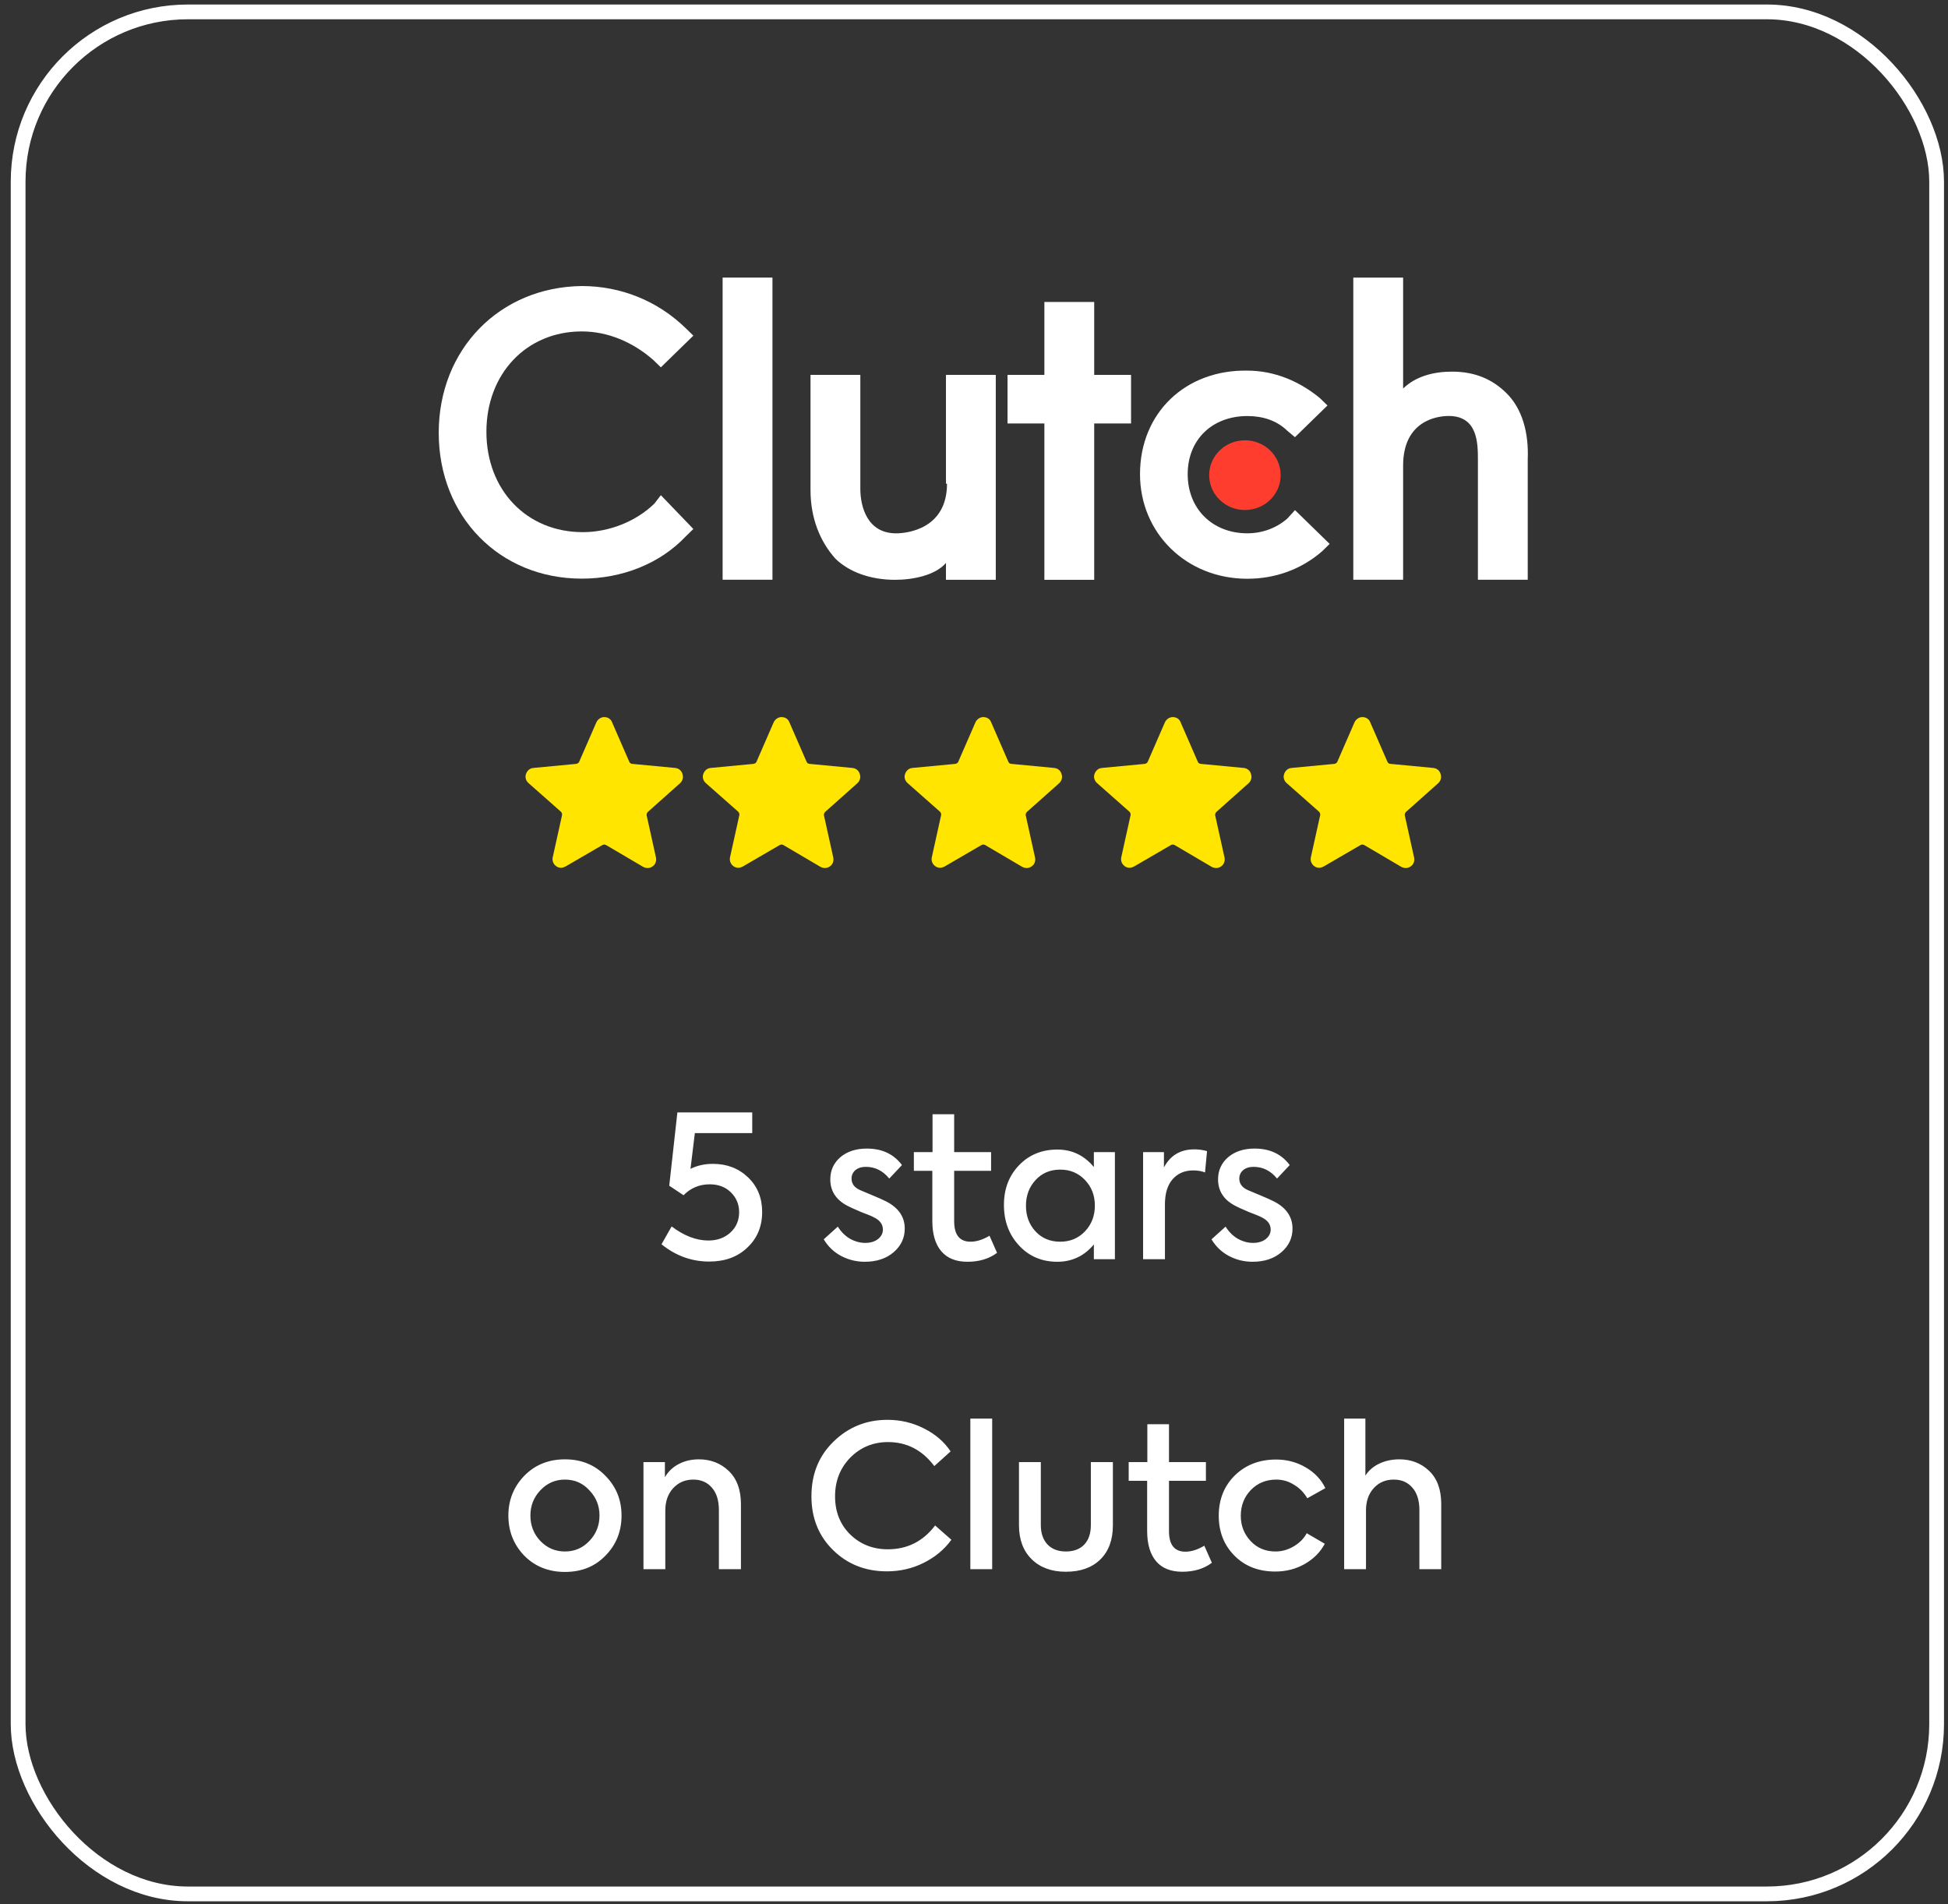 <svg width="132" height="129" viewBox="0 0 132 129" fill="none" xmlns="http://www.w3.org/2000/svg">
<rect x="0" y="0" width="132" height="129" fill="#333333" stroke="none"/>
<rect x="1.229" y="0.806" width="130" height="127.5" rx="11.5" stroke="white"/>
<g clip-path="url(#clip0_542_18467)">
<g clip-path="url(#clip1_542_18467)">
<path d="M52.343 18.806H48.966V39.275H52.343V18.806Z" fill="white"/>
<path d="M64.171 32.768C64.171 35.845 61.455 36.132 60.721 36.132C58.738 36.132 58.298 34.272 58.298 33.125V25.398H54.922V33.197C54.922 35.13 55.581 36.703 56.61 37.85C57.564 38.78 59.032 39.281 60.649 39.281C61.823 39.281 63.365 38.994 64.1 38.137V39.281H67.476V25.398H64.1V32.768H64.171Z" fill="white"/>
<path d="M74.145 20.458H70.769V25.398H68.272V28.689H70.769V39.281H74.145V28.689H76.642V25.398H74.145V20.458Z" fill="white"/>
<path d="M87.235 35.127C86.501 35.771 85.547 36.13 84.519 36.13C82.17 36.13 80.48 34.484 80.48 32.123C80.48 29.761 82.168 28.186 84.519 28.186C85.547 28.186 86.501 28.472 87.235 29.188L87.749 29.617L89.952 27.47L89.438 26.969C88.044 25.824 86.353 25.109 84.519 25.109C80.334 25.036 77.249 27.971 77.249 32.123C77.249 36.13 80.405 39.209 84.519 39.209C86.427 39.209 88.189 38.566 89.586 37.349L90.1 36.848L87.752 34.559L87.235 35.127Z" fill="white"/>
<path d="M102.054 26.608C101.1 25.678 99.926 25.177 98.383 25.177C97.209 25.177 95.961 25.463 95.078 26.321V18.806H91.702V39.275H95.078V31.545C95.078 28.468 97.427 28.181 98.163 28.181C100.146 28.181 100.146 30.041 100.146 31.188V39.275H103.522V31.116C103.597 29.326 103.157 27.68 102.054 26.608Z" fill="white"/>
<path d="M84.359 34.552C85.697 34.552 86.781 33.495 86.781 32.19C86.781 30.886 85.697 29.829 84.359 29.829C83.021 29.829 81.936 30.886 81.936 32.19C81.936 33.495 83.021 34.552 84.359 34.552Z" fill="#FF3D2E"/>
<path d="M44.341 34.119C43.092 35.336 41.256 36.052 39.496 36.052C35.677 36.052 32.96 33.189 32.96 29.252C32.96 25.315 35.677 22.453 39.422 22.453C41.184 22.453 42.872 23.168 44.266 24.385L44.781 24.886L46.983 22.739L46.469 22.238C44.561 20.378 42.064 19.378 39.422 19.378C33.84 19.448 29.729 23.672 29.729 29.324C29.729 34.98 33.84 39.201 39.422 39.201C42.138 39.201 44.709 38.199 46.469 36.339L46.983 35.837L44.781 33.548L44.341 34.119Z" fill="white"/>
<path d="M38.019 58.789C37.906 58.789 37.777 58.757 37.68 58.676C37.486 58.531 37.406 58.304 37.454 58.078L38.084 55.23C38.1 55.133 38.068 55.052 38.003 54.987L35.806 53.046C35.628 52.884 35.564 52.641 35.644 52.431C35.725 52.204 35.903 52.043 36.145 52.026L39.037 51.751C39.134 51.735 39.215 51.687 39.247 51.606L40.411 48.936C40.508 48.726 40.718 48.58 40.944 48.58C41.186 48.58 41.396 48.71 41.477 48.936L42.64 51.606C42.673 51.687 42.754 51.751 42.85 51.751L45.742 52.026C45.985 52.043 46.179 52.204 46.243 52.431C46.324 52.657 46.259 52.9 46.081 53.062L43.901 55.003C43.836 55.068 43.803 55.165 43.82 55.246L44.45 58.094C44.498 58.32 44.418 58.563 44.224 58.692C44.03 58.838 43.788 58.838 43.577 58.725L41.073 57.252C40.992 57.204 40.895 57.204 40.815 57.252L38.31 58.709C38.213 58.757 38.116 58.789 38.019 58.789Z" fill="#FFE500"/>
<path d="M63.706 58.789C63.593 58.789 63.464 58.757 63.366 58.676C63.173 58.531 63.092 58.304 63.141 58.078L63.771 55.23C63.787 55.133 63.755 55.052 63.69 54.987L61.493 53.046C61.315 52.884 61.25 52.641 61.331 52.431C61.411 52.204 61.589 52.043 61.832 52.026L64.724 51.751C64.822 51.735 64.902 51.687 64.934 51.606L66.098 48.936C66.194 48.726 66.405 48.58 66.63 48.58C66.873 48.58 67.084 48.71 67.164 48.936L68.327 51.606C68.36 51.687 68.44 51.751 68.538 51.751L71.429 52.026C71.671 52.043 71.865 52.204 71.93 52.431C72.011 52.657 71.947 52.9 71.769 53.062L69.587 55.003C69.523 55.068 69.491 55.165 69.507 55.246L70.137 58.094C70.186 58.32 70.104 58.563 69.91 58.692C69.716 58.838 69.474 58.838 69.264 58.725L66.76 57.252C66.679 57.204 66.582 57.204 66.501 57.252L63.998 58.709C63.9 58.757 63.803 58.789 63.706 58.789Z" fill="#FFE500"/>
<path d="M50.034 58.789C49.922 58.789 49.791 58.757 49.695 58.676C49.501 58.531 49.421 58.304 49.468 58.078L50.098 55.23C50.115 55.133 50.083 55.052 50.018 54.987L47.82 53.046C47.643 52.884 47.578 52.641 47.659 52.431C47.74 52.204 47.918 52.043 48.16 52.026L51.053 51.751C51.149 51.735 51.229 51.687 51.262 51.606L52.425 48.936C52.523 48.726 52.732 48.58 52.959 48.58C53.2 48.58 53.411 48.71 53.492 48.936L54.655 51.606C54.687 51.687 54.769 51.751 54.865 51.751L57.757 52.026C58 52.043 58.194 52.204 58.258 52.431C58.339 52.657 58.274 52.9 58.096 53.062L55.916 55.003C55.851 55.068 55.818 55.165 55.834 55.246L56.464 58.094C56.513 58.32 56.432 58.563 56.239 58.692C56.045 58.838 55.802 58.838 55.593 58.725L53.088 57.252C53.008 57.204 52.91 57.204 52.83 57.252L50.325 58.709C50.228 58.757 50.131 58.789 50.034 58.789Z" fill="#FFE500"/>
<path d="M76.545 58.789C76.431 58.789 76.302 58.757 76.206 58.676C76.012 58.531 75.93 58.304 75.979 58.078L76.609 55.23C76.626 55.133 76.593 55.052 76.529 54.987L74.331 53.046C74.153 52.884 74.089 52.641 74.169 52.431C74.251 52.204 74.429 52.043 74.671 52.026L77.562 51.751C77.66 51.735 77.74 51.687 77.773 51.606L78.936 48.936C79.033 48.726 79.243 48.58 79.47 48.58C79.712 48.58 79.922 48.71 80.002 48.936L81.165 51.606C81.198 51.687 81.279 51.751 81.376 51.751L84.268 52.026C84.511 52.043 84.705 52.204 84.769 52.431C84.85 52.657 84.785 52.9 84.607 53.062L82.427 55.003C82.362 55.068 82.329 55.165 82.345 55.246L82.975 58.094C83.024 58.32 82.943 58.563 82.75 58.692C82.556 58.838 82.313 58.838 82.103 58.725L79.599 57.252C79.517 57.204 79.421 57.204 79.341 57.252L76.836 58.709C76.739 58.757 76.642 58.789 76.545 58.789Z" fill="#FFE500"/>
<path d="M89.392 58.789C89.28 58.789 89.149 58.757 89.053 58.676C88.859 58.531 88.779 58.304 88.826 58.078L89.457 55.23C89.472 55.133 89.441 55.052 89.376 54.987L87.179 53.046C87.001 52.884 86.936 52.641 87.018 52.431C87.098 52.204 87.276 52.043 87.517 52.026L90.41 51.751C90.507 51.735 90.588 51.687 90.62 51.606L91.783 48.936C91.881 48.726 92.09 48.58 92.317 48.58C92.558 48.58 92.769 48.71 92.85 48.936L94.014 51.606C94.045 51.687 94.126 51.751 94.223 51.751L97.115 52.026C97.358 52.043 97.552 52.204 97.616 52.431C97.697 52.657 97.632 52.9 97.454 53.062L95.274 55.003C95.209 55.068 95.176 55.165 95.192 55.246L95.822 58.094C95.871 58.32 95.791 58.563 95.597 58.692C95.403 58.838 95.16 58.838 94.951 58.725L92.446 57.252C92.365 57.204 92.268 57.204 92.188 57.252L89.683 58.709C89.586 58.757 89.489 58.789 89.392 58.789Z" fill="#FFE500"/>
</g>
</g>
<path d="M48.309 78.848C49.26 78.848 50.053 79.153 50.69 79.763C51.327 80.373 51.645 81.153 51.645 82.104C51.645 83.09 51.309 83.898 50.636 84.525C49.982 85.153 49.121 85.467 48.053 85.467C46.869 85.467 45.793 85.077 44.825 84.297L45.511 83.086C46.354 83.723 47.183 84.041 47.999 84.041C48.609 84.041 49.112 83.857 49.506 83.49C49.892 83.131 50.085 82.673 50.085 82.117C50.085 81.588 49.896 81.14 49.52 80.772C49.152 80.413 48.677 80.234 48.094 80.234C47.394 80.234 46.802 80.481 46.318 80.974L45.349 80.328L45.901 75.364H50.973V76.763H47.085L46.789 79.184C47.246 78.96 47.753 78.848 48.309 78.848ZM58.603 85.481C58.029 85.481 57.495 85.35 57.002 85.09C56.509 84.83 56.114 84.454 55.818 83.96L56.773 83.099C56.989 83.449 57.262 83.723 57.594 83.92C57.935 84.108 58.28 84.203 58.63 84.203C58.98 84.203 59.267 84.117 59.491 83.947C59.715 83.767 59.827 83.552 59.827 83.301C59.827 82.942 59.621 82.664 59.209 82.467C59.101 82.404 58.809 82.283 58.334 82.104C57.85 81.897 57.545 81.758 57.419 81.687C56.648 81.283 56.262 80.687 56.262 79.897C56.262 79.297 56.486 78.799 56.935 78.404C57.401 78.01 58.002 77.812 58.738 77.812C59.769 77.812 60.563 78.184 61.119 78.929L60.258 79.844C59.827 79.314 59.298 79.05 58.67 79.05C58.374 79.05 58.137 79.126 57.957 79.279C57.787 79.431 57.702 79.62 57.702 79.844C57.702 80.202 57.904 80.467 58.307 80.637L59.047 80.947C59.523 81.144 59.863 81.297 60.07 81.404C60.895 81.835 61.307 82.445 61.307 83.234C61.307 83.871 61.056 84.404 60.554 84.835C60.052 85.265 59.401 85.481 58.603 85.481ZM67.051 83.718L67.562 84.875C67.024 85.279 66.356 85.481 65.557 85.481C64.777 85.481 64.185 85.243 63.782 84.767C63.378 84.292 63.176 83.606 63.176 82.709V79.319H61.925V78.054H63.19V75.485H64.656V78.054H67.158V79.319H64.656V82.736C64.656 83.66 65.028 84.122 65.772 84.122C66.167 84.122 66.593 83.987 67.051 83.718ZM74.122 79.063V78.054H75.548V85.306H74.122V84.31C73.468 85.09 72.643 85.481 71.647 85.481C70.598 85.481 69.732 85.113 69.051 84.377C68.369 83.642 68.028 82.727 68.028 81.633C68.028 80.548 68.369 79.651 69.051 78.942C69.732 78.234 70.598 77.879 71.647 77.879C72.643 77.879 73.468 78.274 74.122 79.063ZM71.849 84.122C72.522 84.122 73.082 83.884 73.531 83.409C73.97 82.942 74.19 82.364 74.19 81.673C74.19 80.992 73.97 80.418 73.531 79.951C73.082 79.476 72.522 79.238 71.849 79.238C71.158 79.238 70.598 79.476 70.167 79.951C69.737 80.418 69.521 80.996 69.521 81.687C69.521 82.377 69.737 82.956 70.167 83.422C70.598 83.889 71.158 84.122 71.849 84.122ZM78.938 85.306H77.458V78.054H78.871V79.09C79.301 78.274 79.987 77.866 80.929 77.866C81.234 77.866 81.521 77.906 81.79 77.987L81.655 79.427C81.413 79.337 81.149 79.292 80.862 79.292C80.279 79.292 79.812 79.489 79.463 79.884C79.113 80.279 78.938 80.848 78.938 81.593V85.306ZM84.879 85.481C84.305 85.481 83.771 85.35 83.278 85.09C82.785 84.83 82.39 84.454 82.094 83.96L83.049 83.099C83.264 83.449 83.538 83.723 83.87 83.92C84.211 84.108 84.556 84.203 84.906 84.203C85.255 84.203 85.543 84.117 85.767 83.947C85.991 83.767 86.103 83.552 86.103 83.301C86.103 82.942 85.897 82.664 85.484 82.467C85.377 82.404 85.085 82.283 84.61 82.104C84.125 81.897 83.82 81.758 83.695 81.687C82.924 81.283 82.538 80.687 82.538 79.897C82.538 79.297 82.762 78.799 83.211 78.404C83.677 78.01 84.278 77.812 85.013 77.812C86.045 77.812 86.838 78.184 87.394 78.929L86.534 79.844C86.103 79.314 85.574 79.05 84.946 79.05C84.65 79.05 84.412 79.126 84.233 79.279C84.063 79.431 83.977 79.62 83.977 79.844C83.977 80.202 84.179 80.467 84.583 80.637L85.323 80.947C85.798 81.144 86.139 81.297 86.345 81.404C87.17 81.835 87.583 82.445 87.583 83.234C87.583 83.871 87.332 84.404 86.829 84.835C86.327 85.265 85.677 85.481 84.879 85.481ZM34.448 102.673C34.448 101.624 34.807 100.727 35.524 99.983C36.251 99.238 37.17 98.866 38.282 98.866C39.394 98.866 40.309 99.238 41.026 99.983C41.753 100.718 42.116 101.615 42.116 102.673C42.116 103.75 41.753 104.655 41.026 105.391C40.318 106.126 39.403 106.494 38.282 106.494C37.17 106.494 36.251 106.126 35.524 105.391C34.807 104.646 34.448 103.741 34.448 102.673ZM40.623 102.673C40.623 102.01 40.394 101.44 39.937 100.965C39.497 100.48 38.946 100.238 38.282 100.238C37.627 100.238 37.071 100.48 36.614 100.965C36.165 101.44 35.941 102.01 35.941 102.673C35.941 103.346 36.165 103.92 36.614 104.395C37.071 104.871 37.627 105.108 38.282 105.108C38.937 105.108 39.488 104.871 39.937 104.395C40.394 103.92 40.623 103.346 40.623 102.673ZM45.082 106.306H43.602V99.054H45.055V100.077C45.27 99.7 45.58 99.404 45.983 99.189C46.387 98.974 46.844 98.866 47.355 98.866C48.154 98.866 48.826 99.126 49.373 99.646C49.929 100.176 50.207 100.924 50.207 101.893V106.306H48.714V102.31C48.714 101.655 48.557 101.149 48.243 100.79C47.929 100.422 47.508 100.238 46.979 100.238C46.423 100.238 45.965 100.436 45.606 100.83C45.257 101.216 45.082 101.718 45.082 102.337V106.306ZM60.096 106.454C58.652 106.454 57.441 105.978 56.464 105.028C55.477 104.068 54.984 102.848 54.984 101.368C54.984 99.862 55.486 98.624 56.491 97.655C57.495 96.678 58.71 96.189 60.136 96.189C61.024 96.189 61.854 96.386 62.625 96.781C63.388 97.166 63.984 97.682 64.415 98.328L63.311 99.323C62.495 98.238 61.45 97.696 60.177 97.696C59.172 97.696 58.32 98.045 57.621 98.745C56.93 99.454 56.585 100.328 56.585 101.368C56.585 102.418 56.926 103.279 57.607 103.951C58.298 104.624 59.15 104.96 60.163 104.96C61.482 104.96 62.549 104.422 63.365 103.346L64.468 104.315C63.993 104.969 63.37 105.49 62.598 105.875C61.827 106.261 60.993 106.454 60.096 106.454ZM67.232 96.108V106.306H65.752V96.108H67.232ZM72.223 106.481C71.254 106.481 70.483 106.198 69.909 105.633C69.335 105.068 69.048 104.301 69.048 103.333V99.054H70.528V103.319C70.528 103.866 70.675 104.301 70.971 104.624C71.276 104.947 71.693 105.108 72.223 105.108C72.761 105.108 73.178 104.951 73.474 104.637C73.77 104.324 73.918 103.884 73.918 103.319V99.054H75.411V103.333C75.411 104.319 75.128 105.09 74.563 105.646C73.998 106.203 73.218 106.481 72.223 106.481ZM81.607 104.718L82.118 105.875C81.58 106.279 80.912 106.481 80.114 106.481C79.334 106.481 78.742 106.243 78.338 105.768C77.935 105.292 77.733 104.606 77.733 103.709V100.319H76.482V99.054H77.746V96.485H79.213V99.054H81.715V100.319H79.213V103.736C79.213 104.66 79.585 105.122 80.329 105.122C80.724 105.122 81.15 104.987 81.607 104.718ZM86.419 106.467C85.289 106.467 84.37 106.113 83.661 105.404C82.944 104.687 82.585 103.781 82.585 102.687C82.585 101.584 82.948 100.673 83.674 99.956C84.41 99.238 85.343 98.879 86.473 98.879C87.199 98.879 87.863 99.054 88.464 99.404C89.074 99.754 89.522 100.225 89.809 100.817L88.585 101.503C88.361 101.117 88.06 100.812 87.684 100.588C87.316 100.355 86.917 100.238 86.486 100.238C85.796 100.238 85.222 100.471 84.764 100.938C84.307 101.413 84.078 101.996 84.078 102.687C84.078 103.359 84.302 103.933 84.751 104.409C85.19 104.875 85.751 105.108 86.432 105.108C86.863 105.108 87.275 104.992 87.67 104.759C88.065 104.525 88.356 104.229 88.545 103.871L89.769 104.584C89.473 105.149 89.02 105.606 88.41 105.956C87.809 106.297 87.145 106.467 86.419 106.467ZM92.562 106.306H91.082V96.108H92.521V99.969C92.737 99.628 93.046 99.359 93.45 99.162C93.862 98.965 94.32 98.866 94.822 98.866C95.62 98.866 96.293 99.126 96.84 99.646C97.387 100.167 97.66 100.915 97.66 101.893V106.306H96.181V102.31C96.181 101.655 96.024 101.149 95.71 100.79C95.396 100.422 94.974 100.238 94.445 100.238C93.889 100.238 93.436 100.431 93.087 100.817C92.737 101.202 92.562 101.705 92.562 102.324V106.306Z" fill="white"/>
<a href="https://clutch.co/profile/arounda">
<rect fill="black" fill-opacity="0" x="9.349" y="20.711" width="64.612" height="21.579"/>
</a>
<defs>
<clipPath id="clip0_542_18467">
<rect width="80" height="64" fill="white" transform="translate(26.229 2.806)"/>
</clipPath>
<clipPath id="clip1_542_18467">
<rect width="80" height="64" fill="white" transform="translate(26.229 2.806)"/>
</clipPath>
</defs>
</svg>
